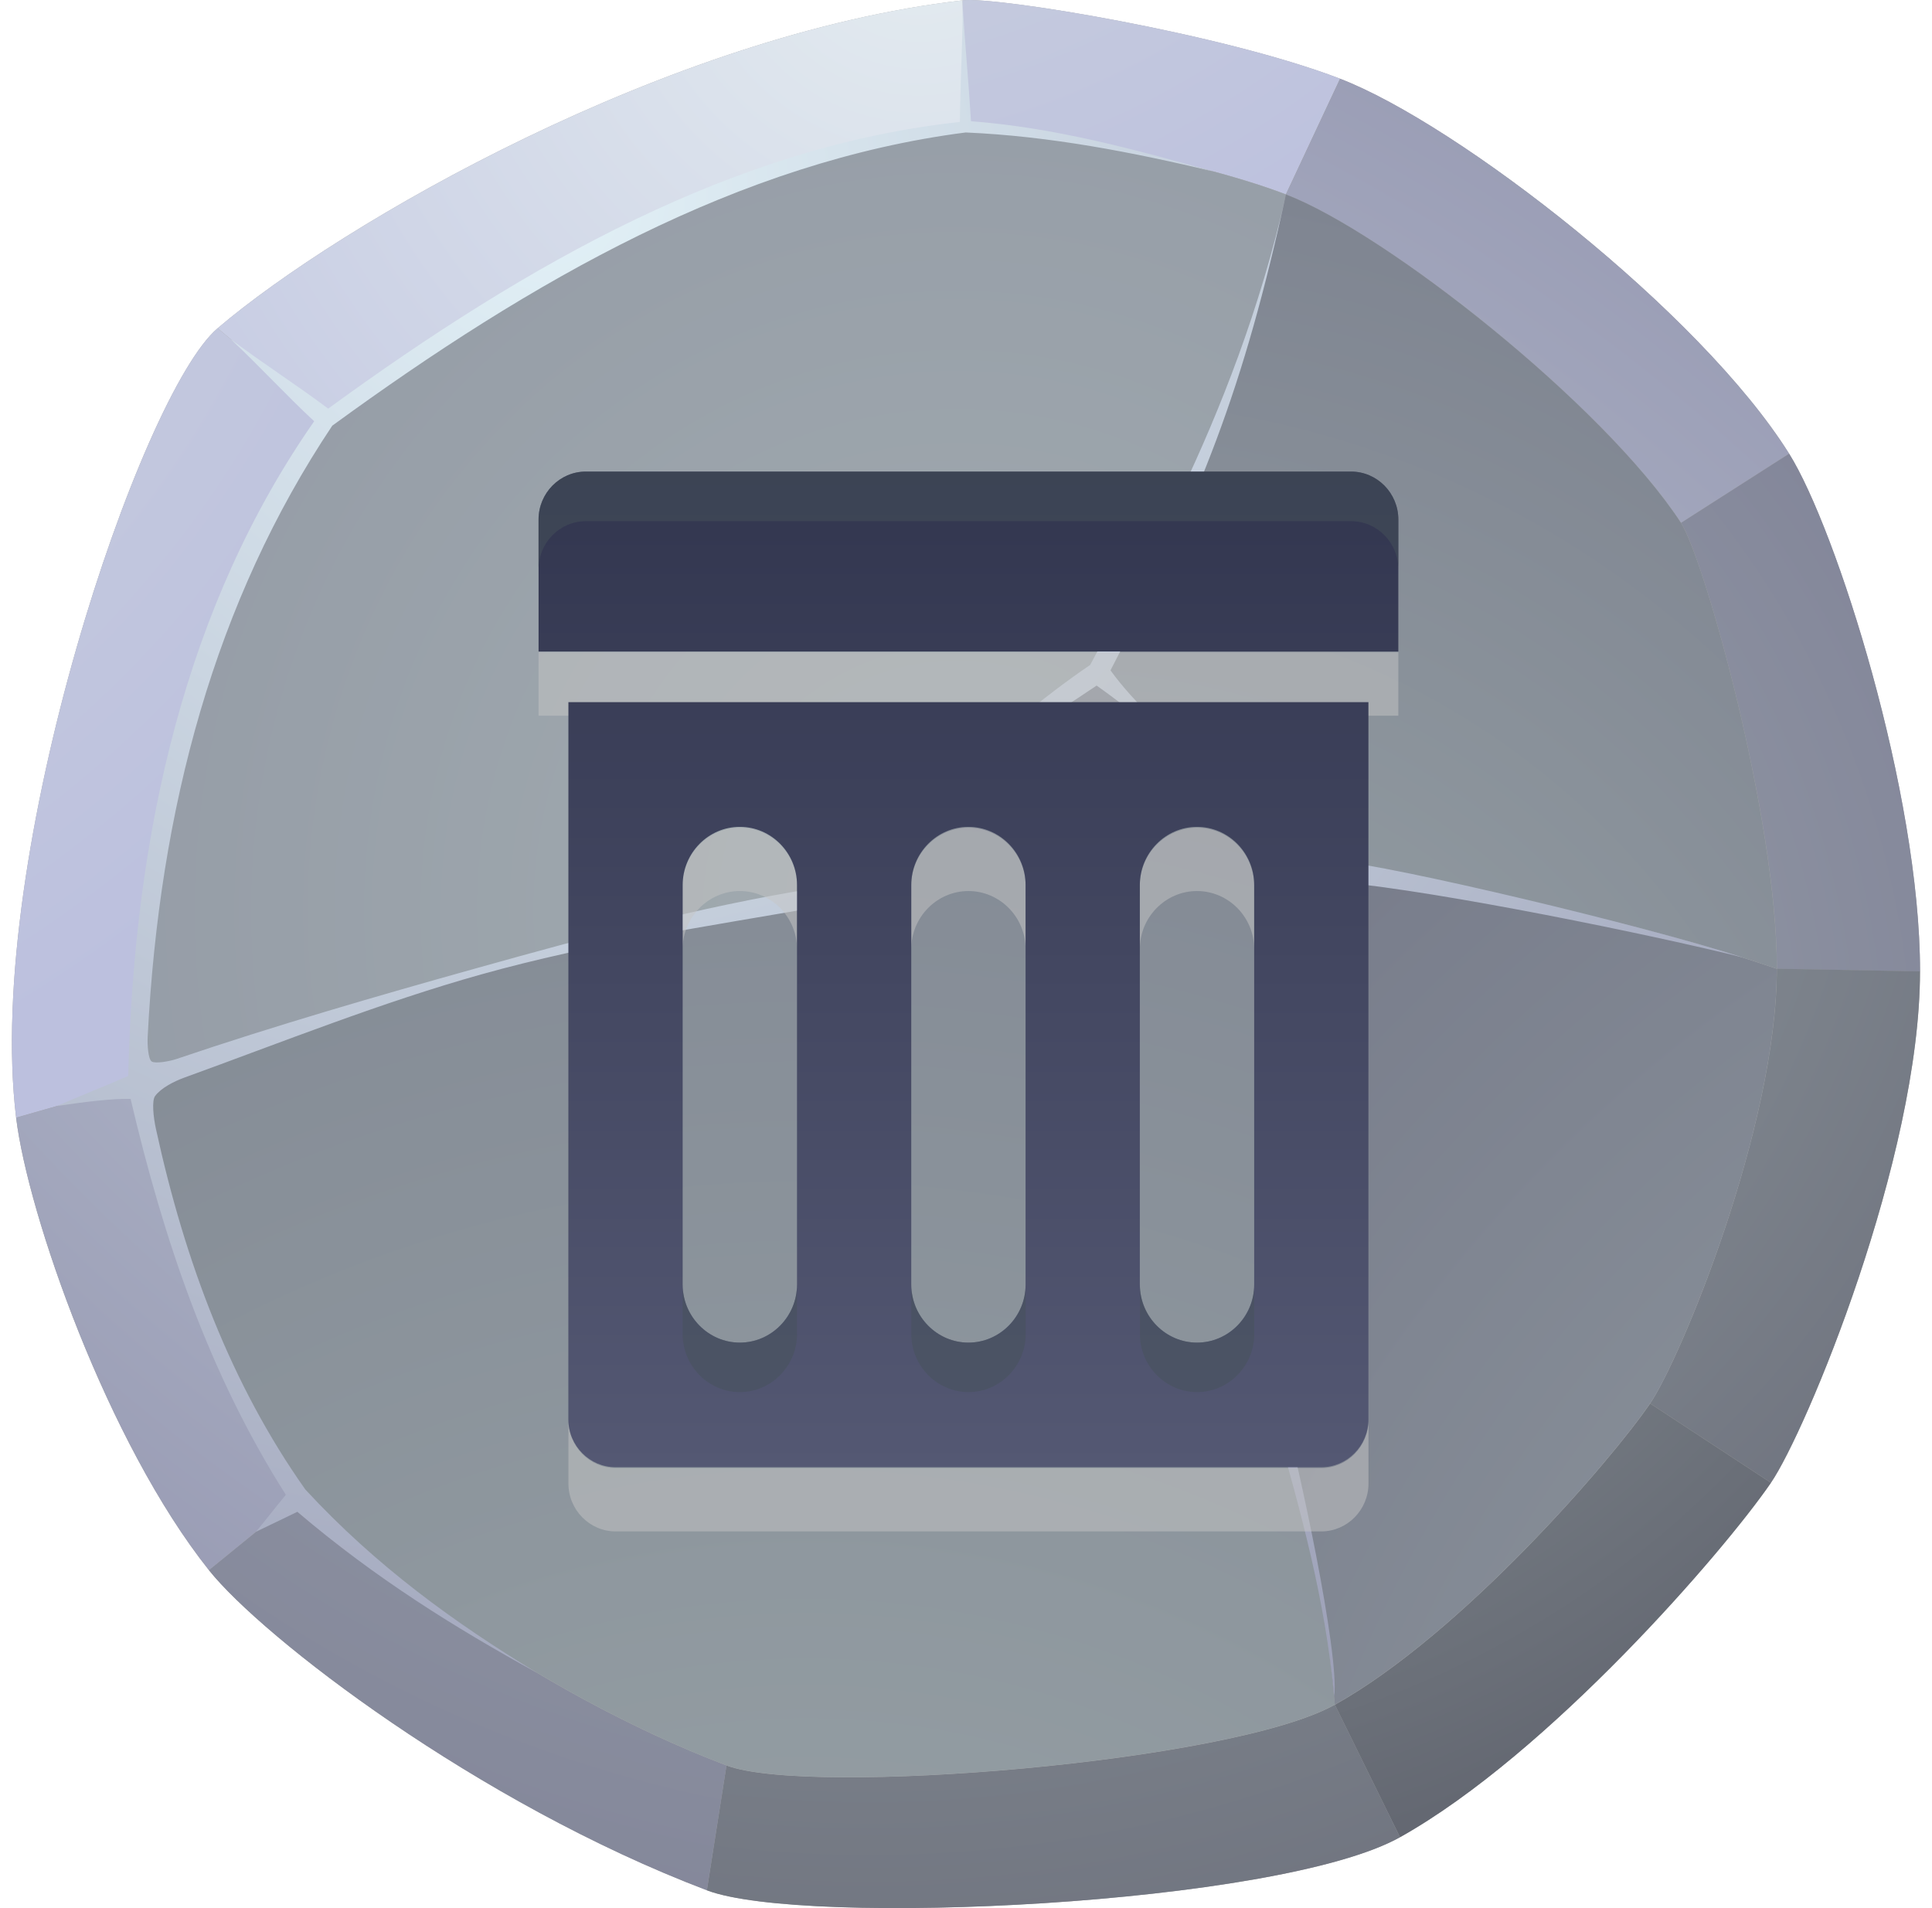 <svg width="81" height="80" viewBox="0 0 81 80" fill="none" xmlns="http://www.w3.org/2000/svg">
<path fill-rule="evenodd" clip-rule="evenodd" d="M40.359 0.015C41.788 -0.149 51.243 1.404 56.185 3.301C61.11 5.192 71.304 13.098 75.009 19.02C76.987 22.183 80.497 33.227 80.497 40.726C80.497 48.546 75.717 60.021 74.247 62.169C72.275 65.044 64.936 73.534 58.697 77.025C53.59 79.884 33.708 80.8 29.636 79.251C19.998 75.589 11.004 68.648 8.759 65.831C4.512 60.5 1.168 50.926 0.676 46.864C-0.656 35.853 5.911 16.5 9.123 13.764C14.274 9.374 28.048 1.424 40.359 0.015Z" fill="#A1A1A1"/>
<path fill-rule="evenodd" clip-rule="evenodd" d="M40.46 5.356C41.673 5.216 49.71 6.536 53.91 8.15C58.097 9.757 67.225 16.951 70.475 21.919C71.429 23.38 74.496 34.239 74.496 40.616C74.496 47.264 70.434 57.019 69.184 58.841C67.508 61.286 61.272 68.504 55.966 71.472C51.624 73.9 33.92 75.333 30.458 74.02C22.263 70.908 14.621 65.006 12.713 62.609C9.103 58.079 6.423 48.795 6.005 45.342C4.873 35.983 11.099 20.022 13.829 17.697C18.208 13.97 29.996 6.556 40.46 5.356Z" fill="#B3B3B3"/>
<path fill-rule="evenodd" clip-rule="evenodd" d="M6.005 45.342C4.873 35.983 11.099 20.021 13.829 17.696L9.123 13.761C5.911 16.496 -0.656 35.853 0.676 46.86L6.005 45.342Z" fill="url(#paint0_radial_2_1231)"/>
<path fill-rule="evenodd" clip-rule="evenodd" d="M13.829 17.697C18.208 13.966 29.996 6.553 40.463 5.356L40.362 0.012C28.048 1.421 14.278 9.374 9.123 13.761L13.829 17.697Z" fill="url(#paint1_radial_2_1231)"/>
<path fill-rule="evenodd" clip-rule="evenodd" d="M40.46 5.356C41.673 5.216 49.71 6.536 53.91 8.15L56.182 3.298C51.24 1.4 41.785 -0.152 40.355 0.012L40.46 5.356Z" fill="url(#paint2_radial_2_1231)"/>
<path fill-rule="evenodd" clip-rule="evenodd" d="M53.913 8.154C58.1 9.761 67.228 16.955 70.478 21.923L75.009 19.02C71.304 13.098 61.11 5.192 56.185 3.302L53.913 8.154Z" fill="url(#paint3_radial_2_1231)"/>
<path fill-rule="evenodd" clip-rule="evenodd" d="M70.478 21.923C71.432 23.383 74.5 34.243 74.5 40.62L80.5 40.729C80.5 33.227 76.987 22.183 75.012 19.023L70.478 21.923Z" fill="url(#paint4_radial_2_1231)"/>
<path fill-rule="evenodd" clip-rule="evenodd" d="M80.497 40.725L74.496 40.616C74.496 47.263 70.434 57.019 69.184 58.841L74.247 62.165C75.717 60.024 80.497 48.545 80.497 40.725Z" fill="url(#paint5_radial_2_1231)"/>
<path fill-rule="evenodd" clip-rule="evenodd" d="M74.247 62.169L69.184 58.845C67.508 61.29 61.272 68.508 55.966 71.476L58.697 77.029C64.936 73.534 72.275 65.044 74.247 62.169Z" fill="url(#paint6_radial_2_1231)"/>
<path fill-rule="evenodd" clip-rule="evenodd" d="M55.966 71.473C51.624 73.901 33.92 75.333 30.458 74.02L29.636 79.255C33.711 80.801 53.59 79.884 58.697 77.029L55.966 71.473Z" fill="url(#paint7_radial_2_1231)"/>
<path fill-rule="evenodd" clip-rule="evenodd" d="M30.458 74.02C22.264 70.909 14.621 65.007 12.714 62.61L8.759 65.831C11.005 68.648 19.995 75.59 29.636 79.252L30.458 74.02Z" fill="url(#paint8_radial_2_1231)"/>
<path fill-rule="evenodd" clip-rule="evenodd" d="M12.713 62.61C9.103 58.079 6.423 48.796 6.005 45.342L0.676 46.86C1.168 50.922 4.512 60.496 8.759 65.827L12.713 62.61Z" fill="url(#paint9_radial_2_1231)"/>
<path fill-rule="evenodd" clip-rule="evenodd" d="M46.032 28.187C49.214 22.073 52.241 15.799 53.913 8.153C49.713 6.539 41.677 5.219 40.463 5.36C29.996 6.556 18.212 13.97 13.829 17.7C11.099 20.025 4.873 35.986 6.005 45.345C15.336 42.066 24.718 39.204 34.264 37.672C37.955 34.273 41.801 31.035 46.032 28.187Z" fill="url(#paint10_radial_2_1231)"/>
<path fill-rule="evenodd" clip-rule="evenodd" d="M55.862 36.523C52.042 34.047 48.88 31.203 46.029 28.183C41.798 31.032 37.955 34.273 34.261 37.665C24.714 39.2 15.333 42.059 6.002 45.338C6.42 48.792 9.103 58.075 12.71 62.606C14.618 65.003 22.26 70.901 30.455 74.016C33.917 75.332 51.621 73.896 55.963 71.469C55.582 67.4 54.898 63.372 53.765 59.412C54.166 51.746 54.598 44.083 55.862 36.523Z" fill="url(#paint11_radial_2_1231)"/>
<path fill-rule="evenodd" clip-rule="evenodd" d="M55.862 36.523C54.594 44.08 54.166 51.746 53.765 59.416C54.898 63.379 55.582 67.403 55.963 71.472C61.269 68.504 67.505 61.286 69.18 58.841C70.431 57.019 74.493 47.263 74.493 40.616C69.14 38.794 61.289 36.981 55.862 36.523Z" fill="url(#paint12_radial_2_1231)"/>
<path fill-rule="evenodd" clip-rule="evenodd" d="M55.862 36.524C61.289 36.982 69.136 38.794 74.496 40.617C74.496 34.24 71.432 23.38 70.475 21.92C67.225 16.951 58.097 9.757 53.91 8.15C52.238 15.796 49.211 22.07 46.029 28.184C48.884 31.207 52.042 34.052 55.862 36.524Z" fill="url(#paint13_radial_2_1231)"/>
<path fill-rule="evenodd" clip-rule="evenodd" d="M22.493 70.125C19.102 68.258 15.751 66.182 12.467 63.385C11.898 63.662 11.305 63.943 10.735 64.22C11.21 63.642 11.507 63.249 11.985 62.671C8.77 57.62 6.865 51.996 5.476 46.073C4.721 46.049 3.447 46.21 2.388 46.371C3.443 45.909 4.32 45.571 5.375 45.112C5.621 34.779 7.822 25.328 13.172 17.662C11.915 16.493 10.92 15.382 9.663 14.212C11.055 15.262 12.366 16.086 13.759 17.132C22.189 10.991 30.846 6.125 40.244 5.113C40.258 3.465 40.352 1.947 40.365 0.299C40.463 1.93 40.612 3.448 40.709 5.082C44.256 5.353 47.576 6.269 50.906 7.196C47.488 6.385 44.04 5.708 40.487 5.554C31.004 6.772 22.338 11.719 13.931 17.847C9.016 25.205 6.676 33.87 6.191 43.475C6.174 43.789 6.211 44.405 6.359 44.504C6.508 44.603 7.098 44.501 7.394 44.401C11.571 42.986 15.784 41.765 19.981 40.592C24.657 39.283 29.326 38.024 34.072 37.255C35.899 35.576 37.901 34.106 39.819 32.543C41.754 30.967 43.612 29.295 45.705 27.879C47.077 25.243 51.763 17.782 53.917 8.146C52.13 16.318 50.381 20.743 46.558 28.105C47.529 29.462 49.234 31.004 50.765 32.324C52.353 33.692 54.153 34.885 56.007 36.092C58.39 36.301 68.786 38.759 73.064 40.141C69.228 39.183 60.436 37.385 56.226 36.988C54.81 43.957 54.247 52.382 53.883 59.402C54.392 61.194 56.165 69.297 55.939 71.137C55.558 67.048 54.547 63.409 53.421 59.46C53.816 51.76 54.621 44.285 55.397 36.728C54.547 35.603 52.16 33.887 50.593 32.54C49.053 31.213 47.64 29.907 45.975 28.744C43.979 30.102 41.866 31.326 40.015 32.83C38.063 34.42 36.388 36.297 34.554 37.983C29.578 38.855 24.863 39.542 20.17 40.855C15.993 42.025 11.844 43.687 7.708 45.188C7.29 45.342 6.754 45.615 6.504 45.95C6.356 46.149 6.433 46.856 6.538 47.332C7.755 52.926 9.697 58.058 12.801 62.449C15.781 65.676 19.081 68.049 22.493 70.125Z" fill="url(#paint14_radial_2_1231)"/>
<path opacity="0.5" fill-rule="evenodd" clip-rule="evenodd" d="M55.393 61.55H25.813C24.721 61.55 23.831 60.647 23.831 59.539V62.196C23.831 63.304 24.721 64.207 25.813 64.207H55.393C56.485 64.207 57.375 63.304 57.375 62.196V59.539C57.372 60.647 56.482 61.55 55.393 61.55ZM22.58 30.006H58.626V27.35H22.58V30.006ZM50.185 34.701C48.867 34.701 47.788 35.795 47.788 37.132V39.789C47.788 38.452 48.867 37.358 50.185 37.358C51.503 37.358 52.582 38.452 52.582 39.789V37.132C52.582 35.795 51.503 34.701 50.185 34.701ZM40.602 34.701C39.283 34.701 38.205 35.795 38.205 37.132V39.789C38.205 38.452 39.283 37.358 40.602 37.358C41.919 37.358 42.998 38.452 42.998 39.789V37.132C42.998 35.795 41.919 34.701 40.602 34.701ZM33.415 37.132C33.415 35.795 32.336 34.701 31.018 34.701C29.7 34.701 28.621 35.795 28.621 37.132V39.789C28.621 38.452 29.7 37.358 31.018 37.358C32.336 37.358 33.415 38.452 33.415 39.789V37.132Z" fill="#C6C6C6"/>
<path fill-rule="evenodd" clip-rule="evenodd" d="M23.831 29.439H57.372V59.505C57.372 60.613 56.482 61.515 55.39 61.515H25.81C24.718 61.515 23.828 60.613 23.828 59.505L23.831 29.439ZM24.559 19.772H56.644C57.736 19.772 58.626 20.675 58.626 21.783V27.315H22.58V21.783C22.58 20.675 23.47 19.772 24.559 19.772ZM31.018 34.667C32.336 34.667 33.415 35.761 33.415 37.098V53.859C33.415 55.197 32.336 56.291 31.018 56.291C29.7 56.291 28.621 55.197 28.621 53.859V37.098C28.624 35.761 29.7 34.667 31.018 34.667ZM40.601 34.667C41.919 34.667 42.998 35.761 42.998 37.098V53.859C42.998 55.197 41.919 56.291 40.601 56.291C39.283 56.291 38.205 55.197 38.205 53.859V37.098C38.208 35.761 39.283 34.667 40.601 34.667ZM50.185 34.667C51.503 34.667 52.582 35.761 52.582 37.098V53.859C52.582 55.197 51.503 56.291 50.185 56.291C48.867 56.291 47.788 55.197 47.788 53.859V37.098C47.792 35.761 48.867 34.667 50.185 34.667Z" fill="url(#paint15_linear_2_1231)"/>
<path opacity="0.5" fill-rule="evenodd" clip-rule="evenodd" d="M24.559 21.851H56.644C57.736 21.851 58.626 22.754 58.626 23.862V21.783C58.626 20.675 57.736 19.772 56.644 19.772H24.559C23.467 19.772 22.577 20.675 22.577 21.783V23.862C22.58 22.754 23.47 21.851 24.559 21.851ZM31.018 56.291C29.7 56.291 28.621 55.197 28.621 53.859V55.935C28.621 57.272 29.7 58.366 31.018 58.366C32.336 58.366 33.415 57.272 33.415 55.935V53.859C33.415 55.197 32.336 56.291 31.018 56.291ZM38.208 55.935C38.208 57.272 39.287 58.366 40.605 58.366C41.923 58.366 43.002 57.272 43.002 55.935V53.859C43.002 55.197 41.923 56.291 40.605 56.291C39.287 56.291 38.208 55.197 38.208 53.859V55.935ZM47.792 55.935C47.792 57.272 48.87 58.366 50.188 58.366C51.507 58.366 52.585 57.272 52.585 55.935V53.859C52.585 55.197 51.507 56.291 50.188 56.291C48.87 56.291 47.792 55.197 47.792 53.859V55.935Z" fill="#46525B"/>
<defs>
<radialGradient id="paint0_radial_2_1231" cx="0" cy="0" r="1" gradientUnits="userSpaceOnUse" gradientTransform="translate(-26.579 -3.916) scale(53.937 54.711)">
<stop stop-color="#D3DBDE"/>
<stop offset="1" stop-color="#BCC0DE"/>
</radialGradient>
<radialGradient id="paint1_radial_2_1231" cx="0" cy="0" r="1" gradientUnits="userSpaceOnUse" gradientTransform="translate(38.413 -3.391) scale(49.089 49.794)">
<stop stop-color="#E4ECF0"/>
<stop offset="1" stop-color="#BCC0DE"/>
</radialGradient>
<radialGradient id="paint2_radial_2_1231" cx="0" cy="0" r="1" gradientUnits="userSpaceOnUse" gradientTransform="translate(32.794 -27.01) scale(43.192 43.812)">
<stop stop-color="#D3DBDE"/>
<stop offset="1" stop-color="#BCC0DE"/>
</radialGradient>
<radialGradient id="paint3_radial_2_1231" cx="0" cy="0" r="1" gradientUnits="userSpaceOnUse" gradientTransform="translate(14.309 85.465) scale(92.931 94.264)">
<stop stop-color="#E2F1F7"/>
<stop offset="1" stop-color="#9A9DB5"/>
</radialGradient>
<radialGradient id="paint4_radial_2_1231" cx="0" cy="0" r="1" gradientUnits="userSpaceOnUse" gradientTransform="translate(41.743 45.574) scale(44.745 45.386)">
<stop stop-color="#A2ACB0"/>
<stop offset="1" stop-color="#828599"/>
</radialGradient>
<radialGradient id="paint5_radial_2_1231" cx="0" cy="0" r="1" gradientUnits="userSpaceOnUse" gradientTransform="translate(41.407 28.783) scale(62.424 63.32)">
<stop stop-color="#9DA9AB"/>
<stop offset="1" stop-color="#636573"/>
</radialGradient>
<radialGradient id="paint6_radial_2_1231" cx="0" cy="0" r="1" gradientUnits="userSpaceOnUse" gradientTransform="translate(43.745 33.079) scale(57.35 58.173)">
<stop stop-color="#9DA9AB"/>
<stop offset="1" stop-color="#555763"/>
</radialGradient>
<radialGradient id="paint7_radial_2_1231" cx="0" cy="0" r="1" gradientUnits="userSpaceOnUse" gradientTransform="translate(36.425 23.923) scale(76.068 77.159)">
<stop stop-color="#9DA9AB"/>
<stop offset="1" stop-color="#636573"/>
</radialGradient>
<radialGradient id="paint8_radial_2_1231" cx="0" cy="0" r="1" gradientUnits="userSpaceOnUse" gradientTransform="translate(40.66 22.573) scale(61.925 62.814)">
<stop stop-color="#A2ACB0"/>
<stop offset="1" stop-color="#828599"/>
</radialGradient>
<radialGradient id="paint9_radial_2_1231" cx="0" cy="0" r="1" gradientUnits="userSpaceOnUse" gradientTransform="translate(54.059 -3.134) scale(82.272 83.453)">
<stop stop-color="#E2F1F7"/>
<stop offset="1" stop-color="#9A9DB5"/>
</radialGradient>
<radialGradient id="paint10_radial_2_1231" cx="0" cy="0" r="1" gradientUnits="userSpaceOnUse" gradientTransform="translate(40.21 37.906) scale(93.143 94.48)">
<stop stop-color="#A2ACB0"/>
<stop offset="1" stop-color="#828599"/>
</radialGradient>
<radialGradient id="paint11_radial_2_1231" cx="0" cy="0" r="1" gradientUnits="userSpaceOnUse" gradientTransform="translate(33.874 107.038) scale(127.832 129.667)">
<stop stop-color="#9DA9AB"/>
<stop offset="1" stop-color="#717485"/>
</radialGradient>
<radialGradient id="paint12_radial_2_1231" cx="0" cy="0" r="1" gradientUnits="userSpaceOnUse" gradientTransform="translate(108.299 92.1) scale(90.919 92.224)">
<stop stop-color="#9DA9AB"/>
<stop offset="1" stop-color="#717485"/>
</radialGradient>
<radialGradient id="paint13_radial_2_1231" cx="0" cy="0" r="1" gradientUnits="userSpaceOnUse" gradientTransform="translate(44.579 58.718) scale(74.205 75.27)">
<stop stop-color="#9DA9AB"/>
<stop offset="1" stop-color="#717485"/>
</radialGradient>
<radialGradient id="paint14_radial_2_1231" cx="0" cy="0" r="1" gradientUnits="userSpaceOnUse" gradientTransform="translate(23.277 8.298) scale(72.24 73.277)">
<stop stop-color="#E2F1F7"/>
<stop offset="1" stop-color="#9A9DB5"/>
</radialGradient>
<linearGradient id="paint15_linear_2_1231" x1="40.602" y1="61.516" x2="40.602" y2="19.773" gradientUnits="userSpaceOnUse">
<stop stop-color="#545873"/>
<stop offset="1" stop-color="#32364F"/>
</linearGradient>
</defs>
</svg>
